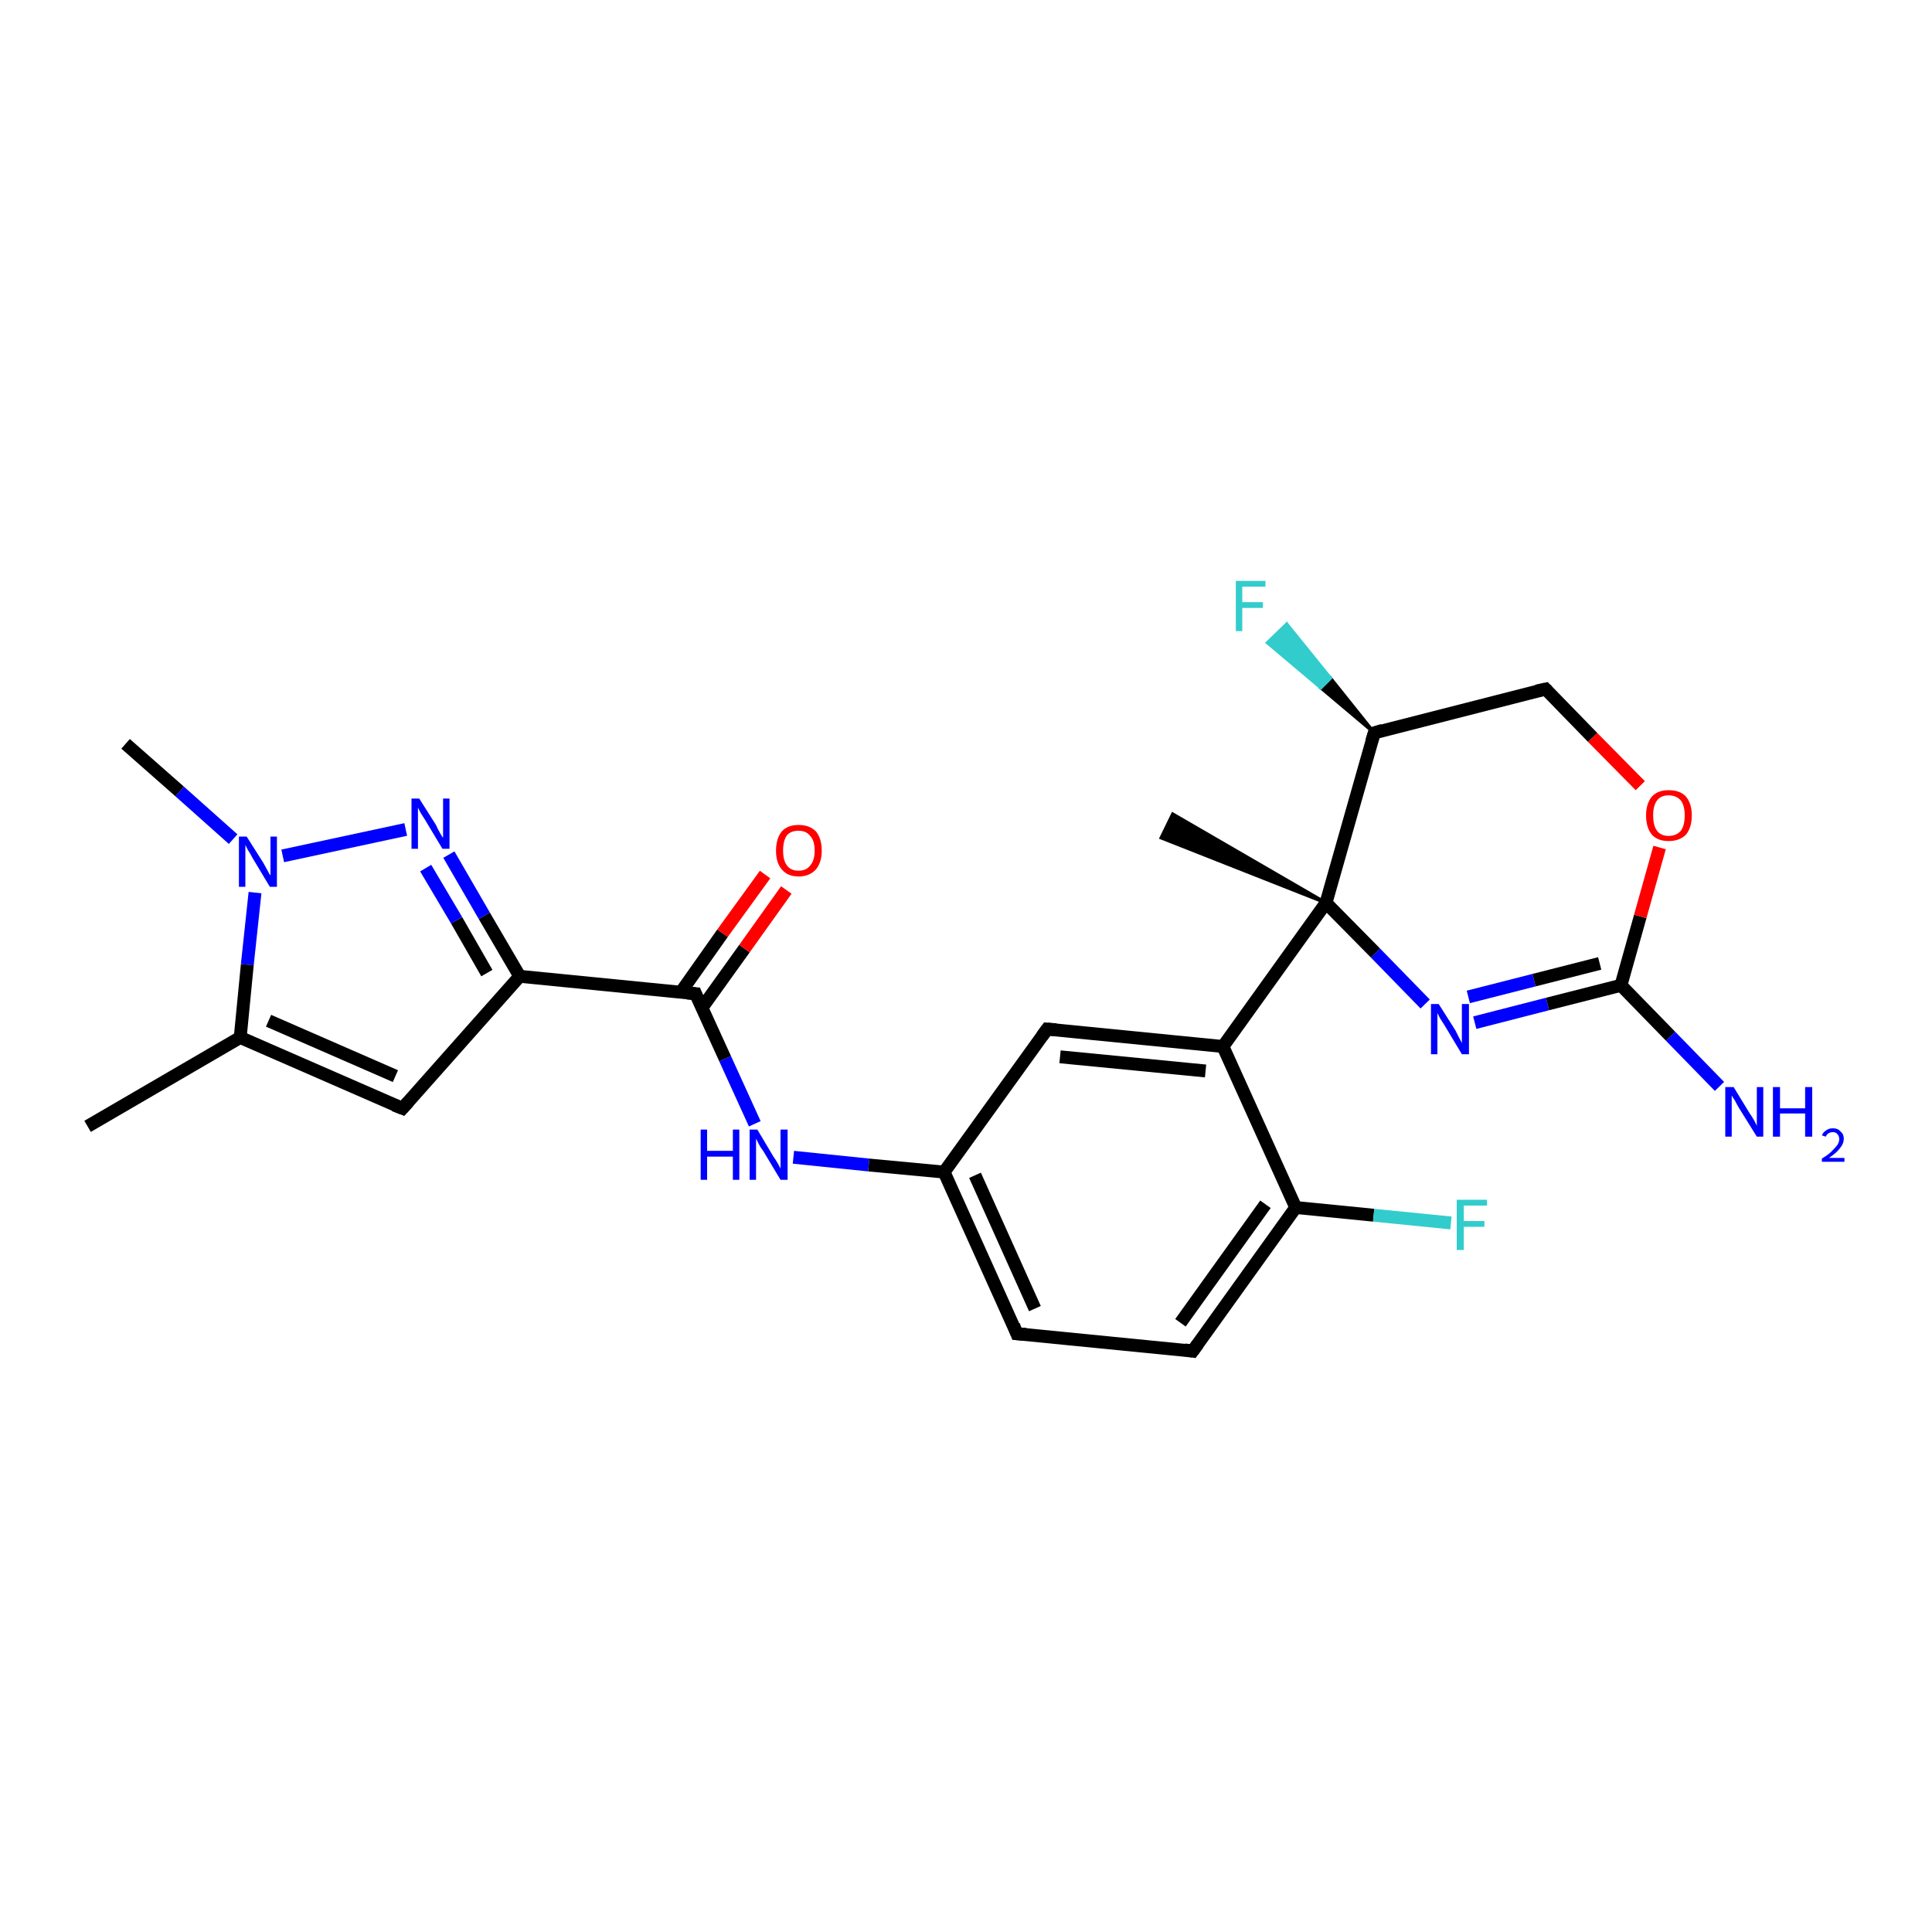 <?xml version='1.0' encoding='iso-8859-1'?>
<svg version='1.1' baseProfile='full'
              xmlns='http://www.w3.org/2000/svg'
                      xmlns:rdkit='http://www.rdkit.org/xml'
                      xmlns:xlink='http://www.w3.org/1999/xlink'
                  xml:space='preserve'
width='300px' height='300px' viewBox='0 0 300 300'>
<!-- END OF HEADER -->
<rect style='opacity:1.0;fill:#FFFFFF;stroke:none' width='300.0' height='300.0' x='0.0' y='0.0'> </rect>
<path class='bond-0 atom-0 atom-1' d='M 13.6,174.9 L 37.3,161.1' style='fill:none;fill-rule:evenodd;stroke:#000000;stroke-width:2.0px;stroke-linecap:butt;stroke-linejoin:miter;stroke-opacity:1' />
<path class='bond-1 atom-1 atom-2' d='M 37.3,161.1 L 62.5,172.1' style='fill:none;fill-rule:evenodd;stroke:#000000;stroke-width:2.0px;stroke-linecap:butt;stroke-linejoin:miter;stroke-opacity:1' />
<path class='bond-1 atom-1 atom-2' d='M 41.7,158.5 L 61.4,167.1' style='fill:none;fill-rule:evenodd;stroke:#000000;stroke-width:2.0px;stroke-linecap:butt;stroke-linejoin:miter;stroke-opacity:1' />
<path class='bond-2 atom-2 atom-3' d='M 62.5,172.1 L 80.7,151.6' style='fill:none;fill-rule:evenodd;stroke:#000000;stroke-width:2.0px;stroke-linecap:butt;stroke-linejoin:miter;stroke-opacity:1' />
<path class='bond-3 atom-3 atom-4' d='M 80.7,151.6 L 75.2,142.2' style='fill:none;fill-rule:evenodd;stroke:#000000;stroke-width:2.0px;stroke-linecap:butt;stroke-linejoin:miter;stroke-opacity:1' />
<path class='bond-3 atom-3 atom-4' d='M 75.2,142.2 L 69.7,132.7' style='fill:none;fill-rule:evenodd;stroke:#0000FF;stroke-width:2.0px;stroke-linecap:butt;stroke-linejoin:miter;stroke-opacity:1' />
<path class='bond-3 atom-3 atom-4' d='M 75.6,151.1 L 70.9,142.9' style='fill:none;fill-rule:evenodd;stroke:#000000;stroke-width:2.0px;stroke-linecap:butt;stroke-linejoin:miter;stroke-opacity:1' />
<path class='bond-3 atom-3 atom-4' d='M 70.9,142.9 L 66.1,134.8' style='fill:none;fill-rule:evenodd;stroke:#0000FF;stroke-width:2.0px;stroke-linecap:butt;stroke-linejoin:miter;stroke-opacity:1' />
<path class='bond-4 atom-4 atom-5' d='M 63.0,128.8 L 43.9,132.9' style='fill:none;fill-rule:evenodd;stroke:#0000FF;stroke-width:2.0px;stroke-linecap:butt;stroke-linejoin:miter;stroke-opacity:1' />
<path class='bond-5 atom-5 atom-6' d='M 36.2,130.3 L 27.9,122.9' style='fill:none;fill-rule:evenodd;stroke:#0000FF;stroke-width:2.0px;stroke-linecap:butt;stroke-linejoin:miter;stroke-opacity:1' />
<path class='bond-5 atom-5 atom-6' d='M 27.9,122.9 L 19.5,115.5' style='fill:none;fill-rule:evenodd;stroke:#000000;stroke-width:2.0px;stroke-linecap:butt;stroke-linejoin:miter;stroke-opacity:1' />
<path class='bond-6 atom-3 atom-7' d='M 80.7,151.6 L 108.0,154.3' style='fill:none;fill-rule:evenodd;stroke:#000000;stroke-width:2.0px;stroke-linecap:butt;stroke-linejoin:miter;stroke-opacity:1' />
<path class='bond-7 atom-7 atom-8' d='M 109.0,156.5 L 115.6,147.3' style='fill:none;fill-rule:evenodd;stroke:#000000;stroke-width:2.0px;stroke-linecap:butt;stroke-linejoin:miter;stroke-opacity:1' />
<path class='bond-7 atom-7 atom-8' d='M 115.6,147.3 L 122.1,138.2' style='fill:none;fill-rule:evenodd;stroke:#FF0000;stroke-width:2.0px;stroke-linecap:butt;stroke-linejoin:miter;stroke-opacity:1' />
<path class='bond-7 atom-7 atom-8' d='M 105.7,154.1 L 112.2,144.9' style='fill:none;fill-rule:evenodd;stroke:#000000;stroke-width:2.0px;stroke-linecap:butt;stroke-linejoin:miter;stroke-opacity:1' />
<path class='bond-7 atom-7 atom-8' d='M 112.2,144.9 L 118.8,135.8' style='fill:none;fill-rule:evenodd;stroke:#FF0000;stroke-width:2.0px;stroke-linecap:butt;stroke-linejoin:miter;stroke-opacity:1' />
<path class='bond-8 atom-7 atom-9' d='M 108.0,154.3 L 112.6,164.4' style='fill:none;fill-rule:evenodd;stroke:#000000;stroke-width:2.0px;stroke-linecap:butt;stroke-linejoin:miter;stroke-opacity:1' />
<path class='bond-8 atom-7 atom-9' d='M 112.6,164.4 L 117.2,174.5' style='fill:none;fill-rule:evenodd;stroke:#0000FF;stroke-width:2.0px;stroke-linecap:butt;stroke-linejoin:miter;stroke-opacity:1' />
<path class='bond-9 atom-9 atom-10' d='M 123.2,179.7 L 134.9,180.9' style='fill:none;fill-rule:evenodd;stroke:#0000FF;stroke-width:2.0px;stroke-linecap:butt;stroke-linejoin:miter;stroke-opacity:1' />
<path class='bond-9 atom-9 atom-10' d='M 134.9,180.9 L 146.6,182.0' style='fill:none;fill-rule:evenodd;stroke:#000000;stroke-width:2.0px;stroke-linecap:butt;stroke-linejoin:miter;stroke-opacity:1' />
<path class='bond-10 atom-10 atom-11' d='M 146.6,182.0 L 157.9,207.1' style='fill:none;fill-rule:evenodd;stroke:#000000;stroke-width:2.0px;stroke-linecap:butt;stroke-linejoin:miter;stroke-opacity:1' />
<path class='bond-10 atom-10 atom-11' d='M 151.4,182.5 L 160.7,203.2' style='fill:none;fill-rule:evenodd;stroke:#000000;stroke-width:2.0px;stroke-linecap:butt;stroke-linejoin:miter;stroke-opacity:1' />
<path class='bond-11 atom-11 atom-12' d='M 157.9,207.1 L 185.2,209.8' style='fill:none;fill-rule:evenodd;stroke:#000000;stroke-width:2.0px;stroke-linecap:butt;stroke-linejoin:miter;stroke-opacity:1' />
<path class='bond-12 atom-12 atom-13' d='M 185.2,209.8 L 201.2,187.5' style='fill:none;fill-rule:evenodd;stroke:#000000;stroke-width:2.0px;stroke-linecap:butt;stroke-linejoin:miter;stroke-opacity:1' />
<path class='bond-12 atom-12 atom-13' d='M 183.3,205.4 L 196.5,187.0' style='fill:none;fill-rule:evenodd;stroke:#000000;stroke-width:2.0px;stroke-linecap:butt;stroke-linejoin:miter;stroke-opacity:1' />
<path class='bond-13 atom-13 atom-14' d='M 201.2,187.5 L 213.3,188.7' style='fill:none;fill-rule:evenodd;stroke:#000000;stroke-width:2.0px;stroke-linecap:butt;stroke-linejoin:miter;stroke-opacity:1' />
<path class='bond-13 atom-13 atom-14' d='M 213.3,188.7 L 225.3,189.9' style='fill:none;fill-rule:evenodd;stroke:#33CCCC;stroke-width:2.0px;stroke-linecap:butt;stroke-linejoin:miter;stroke-opacity:1' />
<path class='bond-14 atom-13 atom-15' d='M 201.2,187.5 L 189.9,162.5' style='fill:none;fill-rule:evenodd;stroke:#000000;stroke-width:2.0px;stroke-linecap:butt;stroke-linejoin:miter;stroke-opacity:1' />
<path class='bond-15 atom-15 atom-16' d='M 189.9,162.5 L 162.6,159.8' style='fill:none;fill-rule:evenodd;stroke:#000000;stroke-width:2.0px;stroke-linecap:butt;stroke-linejoin:miter;stroke-opacity:1' />
<path class='bond-15 atom-15 atom-16' d='M 187.2,166.3 L 164.6,164.1' style='fill:none;fill-rule:evenodd;stroke:#000000;stroke-width:2.0px;stroke-linecap:butt;stroke-linejoin:miter;stroke-opacity:1' />
<path class='bond-16 atom-15 atom-17' d='M 189.9,162.5 L 205.9,140.2' style='fill:none;fill-rule:evenodd;stroke:#000000;stroke-width:2.0px;stroke-linecap:butt;stroke-linejoin:miter;stroke-opacity:1' />
<path class='bond-17 atom-17 atom-18' d='M 205.9,140.2 L 180.3,130.1 L 182.1,126.4 Z' style='fill:#000000;fill-rule:evenodd;fill-opacity:1;stroke:#000000;stroke-width:0.5px;stroke-linecap:butt;stroke-linejoin:miter;stroke-opacity:1;' />
<path class='bond-18 atom-17 atom-19' d='M 205.9,140.2 L 213.6,148.0' style='fill:none;fill-rule:evenodd;stroke:#000000;stroke-width:2.0px;stroke-linecap:butt;stroke-linejoin:miter;stroke-opacity:1' />
<path class='bond-18 atom-17 atom-19' d='M 213.6,148.0 L 221.3,155.9' style='fill:none;fill-rule:evenodd;stroke:#0000FF;stroke-width:2.0px;stroke-linecap:butt;stroke-linejoin:miter;stroke-opacity:1' />
<path class='bond-19 atom-19 atom-20' d='M 229.0,158.8 L 240.3,155.9' style='fill:none;fill-rule:evenodd;stroke:#0000FF;stroke-width:2.0px;stroke-linecap:butt;stroke-linejoin:miter;stroke-opacity:1' />
<path class='bond-19 atom-19 atom-20' d='M 240.3,155.9 L 251.7,153.0' style='fill:none;fill-rule:evenodd;stroke:#000000;stroke-width:2.0px;stroke-linecap:butt;stroke-linejoin:miter;stroke-opacity:1' />
<path class='bond-19 atom-19 atom-20' d='M 228.0,154.8 L 238.2,152.2' style='fill:none;fill-rule:evenodd;stroke:#0000FF;stroke-width:2.0px;stroke-linecap:butt;stroke-linejoin:miter;stroke-opacity:1' />
<path class='bond-19 atom-19 atom-20' d='M 238.2,152.2 L 248.4,149.6' style='fill:none;fill-rule:evenodd;stroke:#000000;stroke-width:2.0px;stroke-linecap:butt;stroke-linejoin:miter;stroke-opacity:1' />
<path class='bond-20 atom-20 atom-21' d='M 251.7,153.0 L 259.4,160.9' style='fill:none;fill-rule:evenodd;stroke:#000000;stroke-width:2.0px;stroke-linecap:butt;stroke-linejoin:miter;stroke-opacity:1' />
<path class='bond-20 atom-20 atom-21' d='M 259.4,160.9 L 267.0,168.7' style='fill:none;fill-rule:evenodd;stroke:#0000FF;stroke-width:2.0px;stroke-linecap:butt;stroke-linejoin:miter;stroke-opacity:1' />
<path class='bond-21 atom-20 atom-22' d='M 251.7,153.0 L 254.7,142.3' style='fill:none;fill-rule:evenodd;stroke:#000000;stroke-width:2.0px;stroke-linecap:butt;stroke-linejoin:miter;stroke-opacity:1' />
<path class='bond-21 atom-20 atom-22' d='M 254.7,142.3 L 257.7,131.6' style='fill:none;fill-rule:evenodd;stroke:#FF0000;stroke-width:2.0px;stroke-linecap:butt;stroke-linejoin:miter;stroke-opacity:1' />
<path class='bond-22 atom-22 atom-23' d='M 254.7,122.0 L 247.3,114.5' style='fill:none;fill-rule:evenodd;stroke:#FF0000;stroke-width:2.0px;stroke-linecap:butt;stroke-linejoin:miter;stroke-opacity:1' />
<path class='bond-22 atom-22 atom-23' d='M 247.3,114.5 L 240.0,107.0' style='fill:none;fill-rule:evenodd;stroke:#000000;stroke-width:2.0px;stroke-linecap:butt;stroke-linejoin:miter;stroke-opacity:1' />
<path class='bond-23 atom-23 atom-24' d='M 240.0,107.0 L 213.4,113.8' style='fill:none;fill-rule:evenodd;stroke:#000000;stroke-width:2.0px;stroke-linecap:butt;stroke-linejoin:miter;stroke-opacity:1' />
<path class='bond-24 atom-24 atom-25' d='M 213.4,113.8 L 205.1,106.8 L 206.6,105.3 Z' style='fill:#000000;fill-rule:evenodd;fill-opacity:1;stroke:#000000;stroke-width:0.5px;stroke-linecap:butt;stroke-linejoin:miter;stroke-opacity:1;' />
<path class='bond-24 atom-24 atom-25' d='M 205.1,106.8 L 199.8,96.9 L 196.8,99.8 Z' style='fill:#33CCCC;fill-rule:evenodd;fill-opacity:1;stroke:#33CCCC;stroke-width:0.5px;stroke-linecap:butt;stroke-linejoin:miter;stroke-opacity:1;' />
<path class='bond-24 atom-24 atom-25' d='M 205.1,106.8 L 206.6,105.3 L 199.8,96.9 Z' style='fill:#33CCCC;fill-rule:evenodd;fill-opacity:1;stroke:#33CCCC;stroke-width:0.5px;stroke-linecap:butt;stroke-linejoin:miter;stroke-opacity:1;' />
<path class='bond-25 atom-5 atom-1' d='M 39.6,138.6 L 38.4,149.8' style='fill:none;fill-rule:evenodd;stroke:#0000FF;stroke-width:2.0px;stroke-linecap:butt;stroke-linejoin:miter;stroke-opacity:1' />
<path class='bond-25 atom-5 atom-1' d='M 38.4,149.8 L 37.3,161.1' style='fill:none;fill-rule:evenodd;stroke:#000000;stroke-width:2.0px;stroke-linecap:butt;stroke-linejoin:miter;stroke-opacity:1' />
<path class='bond-26 atom-16 atom-10' d='M 162.6,159.8 L 146.6,182.0' style='fill:none;fill-rule:evenodd;stroke:#000000;stroke-width:2.0px;stroke-linecap:butt;stroke-linejoin:miter;stroke-opacity:1' />
<path class='bond-27 atom-24 atom-17' d='M 213.4,113.8 L 205.9,140.2' style='fill:none;fill-rule:evenodd;stroke:#000000;stroke-width:2.0px;stroke-linecap:butt;stroke-linejoin:miter;stroke-opacity:1' />
<path d='M 61.2,171.6 L 62.5,172.1 L 63.4,171.1' style='fill:none;stroke:#000000;stroke-width:2.0px;stroke-linecap:butt;stroke-linejoin:miter;stroke-opacity:1;' />
<path d='M 106.7,154.2 L 108.0,154.3 L 108.2,154.8' style='fill:none;stroke:#000000;stroke-width:2.0px;stroke-linecap:butt;stroke-linejoin:miter;stroke-opacity:1;' />
<path d='M 157.4,205.8 L 157.9,207.1 L 159.3,207.2' style='fill:none;stroke:#000000;stroke-width:2.0px;stroke-linecap:butt;stroke-linejoin:miter;stroke-opacity:1;' />
<path d='M 183.9,209.6 L 185.2,209.8 L 186.0,208.7' style='fill:none;stroke:#000000;stroke-width:2.0px;stroke-linecap:butt;stroke-linejoin:miter;stroke-opacity:1;' />
<path d='M 164.0,159.9 L 162.6,159.8 L 161.8,160.9' style='fill:none;stroke:#000000;stroke-width:2.0px;stroke-linecap:butt;stroke-linejoin:miter;stroke-opacity:1;' />
<path d='M 240.3,107.3 L 240.0,107.0 L 238.6,107.3' style='fill:none;stroke:#000000;stroke-width:2.0px;stroke-linecap:butt;stroke-linejoin:miter;stroke-opacity:1;' />
<path d='M 214.7,113.4 L 213.4,113.8 L 213.0,115.1' style='fill:none;stroke:#000000;stroke-width:2.0px;stroke-linecap:butt;stroke-linejoin:miter;stroke-opacity:1;' />
<path class='atom-4' d='M 65.1 124.0
L 67.7 128.1
Q 67.9 128.6, 68.3 129.3
Q 68.7 130.0, 68.8 130.1
L 68.8 124.0
L 69.8 124.0
L 69.8 131.8
L 68.7 131.8
L 66.0 127.3
Q 65.7 126.8, 65.3 126.2
Q 65.0 125.6, 64.9 125.4
L 64.9 131.8
L 63.9 131.8
L 63.9 124.0
L 65.1 124.0
' fill='#0000FF'/>
<path class='atom-5' d='M 38.3 129.9
L 40.9 134.0
Q 41.1 134.4, 41.5 135.1
Q 41.9 135.9, 42.0 135.9
L 42.0 129.9
L 43.0 129.9
L 43.0 137.7
L 41.9 137.7
L 39.2 133.2
Q 38.9 132.6, 38.5 132.0
Q 38.2 131.4, 38.1 131.2
L 38.1 137.7
L 37.1 137.7
L 37.1 129.9
L 38.3 129.9
' fill='#0000FF'/>
<path class='atom-8' d='M 120.5 132.1
Q 120.5 130.2, 121.4 129.1
Q 122.3 128.1, 124.0 128.1
Q 125.7 128.1, 126.7 129.1
Q 127.6 130.2, 127.6 132.1
Q 127.6 133.9, 126.7 135.0
Q 125.7 136.1, 124.0 136.1
Q 122.3 136.1, 121.4 135.0
Q 120.5 134.0, 120.5 132.1
M 124.0 135.2
Q 125.2 135.2, 125.8 134.4
Q 126.5 133.6, 126.5 132.1
Q 126.5 130.5, 125.8 129.8
Q 125.2 129.0, 124.0 129.0
Q 122.8 129.0, 122.2 129.7
Q 121.6 130.5, 121.6 132.1
Q 121.6 133.6, 122.2 134.4
Q 122.8 135.2, 124.0 135.2
' fill='#FF0000'/>
<path class='atom-9' d='M 108.8 175.4
L 109.8 175.4
L 109.8 178.7
L 113.8 178.7
L 113.8 175.4
L 114.8 175.4
L 114.8 183.2
L 113.8 183.2
L 113.8 179.6
L 109.8 179.6
L 109.8 183.2
L 108.8 183.2
L 108.8 175.4
' fill='#0000FF'/>
<path class='atom-9' d='M 117.6 175.4
L 120.1 179.6
Q 120.4 180.0, 120.8 180.7
Q 121.2 181.4, 121.2 181.5
L 121.2 175.4
L 122.3 175.4
L 122.3 183.2
L 121.2 183.2
L 118.5 178.7
Q 118.1 178.2, 117.8 177.6
Q 117.5 177.0, 117.4 176.8
L 117.4 183.2
L 116.4 183.2
L 116.4 175.4
L 117.6 175.4
' fill='#0000FF'/>
<path class='atom-14' d='M 226.2 186.3
L 230.9 186.3
L 230.9 187.2
L 227.3 187.2
L 227.3 189.6
L 230.5 189.6
L 230.5 190.5
L 227.3 190.5
L 227.3 194.1
L 226.2 194.1
L 226.2 186.3
' fill='#33CCCC'/>
<path class='atom-19' d='M 223.4 155.9
L 226.0 160.0
Q 226.2 160.4, 226.6 161.2
Q 227.0 161.9, 227.0 162.0
L 227.0 155.9
L 228.1 155.9
L 228.1 163.7
L 227.0 163.7
L 224.3 159.2
Q 224.0 158.7, 223.6 158.1
Q 223.3 157.5, 223.2 157.3
L 223.2 163.7
L 222.2 163.7
L 222.2 155.9
L 223.4 155.9
' fill='#0000FF'/>
<path class='atom-21' d='M 269.2 168.8
L 271.7 172.9
Q 272.0 173.3, 272.4 174.0
Q 272.8 174.8, 272.8 174.8
L 272.8 168.8
L 273.8 168.8
L 273.8 176.5
L 272.8 176.5
L 270.0 172.0
Q 269.7 171.5, 269.4 170.9
Q 269.0 170.3, 268.9 170.1
L 268.9 176.5
L 267.9 176.5
L 267.9 168.8
L 269.2 168.8
' fill='#0000FF'/>
<path class='atom-21' d='M 275.3 168.8
L 276.4 168.8
L 276.4 172.1
L 280.3 172.1
L 280.3 168.8
L 281.4 168.8
L 281.4 176.5
L 280.3 176.5
L 280.3 172.9
L 276.4 172.9
L 276.4 176.5
L 275.3 176.5
L 275.3 168.8
' fill='#0000FF'/>
<path class='atom-21' d='M 282.9 176.3
Q 283.1 175.8, 283.6 175.5
Q 284.0 175.2, 284.6 175.2
Q 285.4 175.2, 285.8 175.7
Q 286.3 176.1, 286.3 176.8
Q 286.3 177.6, 285.7 178.3
Q 285.2 179.0, 284.0 179.8
L 286.4 179.8
L 286.4 180.4
L 282.9 180.4
L 282.9 179.9
Q 283.9 179.3, 284.4 178.8
Q 285.0 178.2, 285.3 177.8
Q 285.6 177.3, 285.6 176.9
Q 285.6 176.4, 285.3 176.1
Q 285.1 175.8, 284.6 175.8
Q 284.2 175.8, 283.9 176.0
Q 283.7 176.1, 283.5 176.5
L 282.9 176.3
' fill='#0000FF'/>
<path class='atom-22' d='M 255.6 126.6
Q 255.6 124.8, 256.5 123.7
Q 257.4 122.7, 259.1 122.7
Q 260.9 122.7, 261.8 123.7
Q 262.7 124.8, 262.7 126.6
Q 262.7 128.5, 261.8 129.6
Q 260.8 130.6, 259.1 130.6
Q 257.4 130.6, 256.5 129.6
Q 255.6 128.5, 255.6 126.6
M 259.1 129.8
Q 260.3 129.8, 261.0 129.0
Q 261.6 128.2, 261.6 126.6
Q 261.6 125.1, 261.0 124.3
Q 260.3 123.5, 259.1 123.5
Q 257.9 123.5, 257.3 124.3
Q 256.7 125.1, 256.7 126.6
Q 256.7 128.2, 257.3 129.0
Q 257.9 129.8, 259.1 129.8
' fill='#FF0000'/>
<path class='atom-25' d='M 191.9 90.2
L 196.5 90.2
L 196.5 91.1
L 192.9 91.1
L 192.9 93.5
L 196.1 93.5
L 196.1 94.4
L 192.9 94.4
L 192.9 98.0
L 191.9 98.0
L 191.9 90.2
' fill='#33CCCC'/>
</svg>
